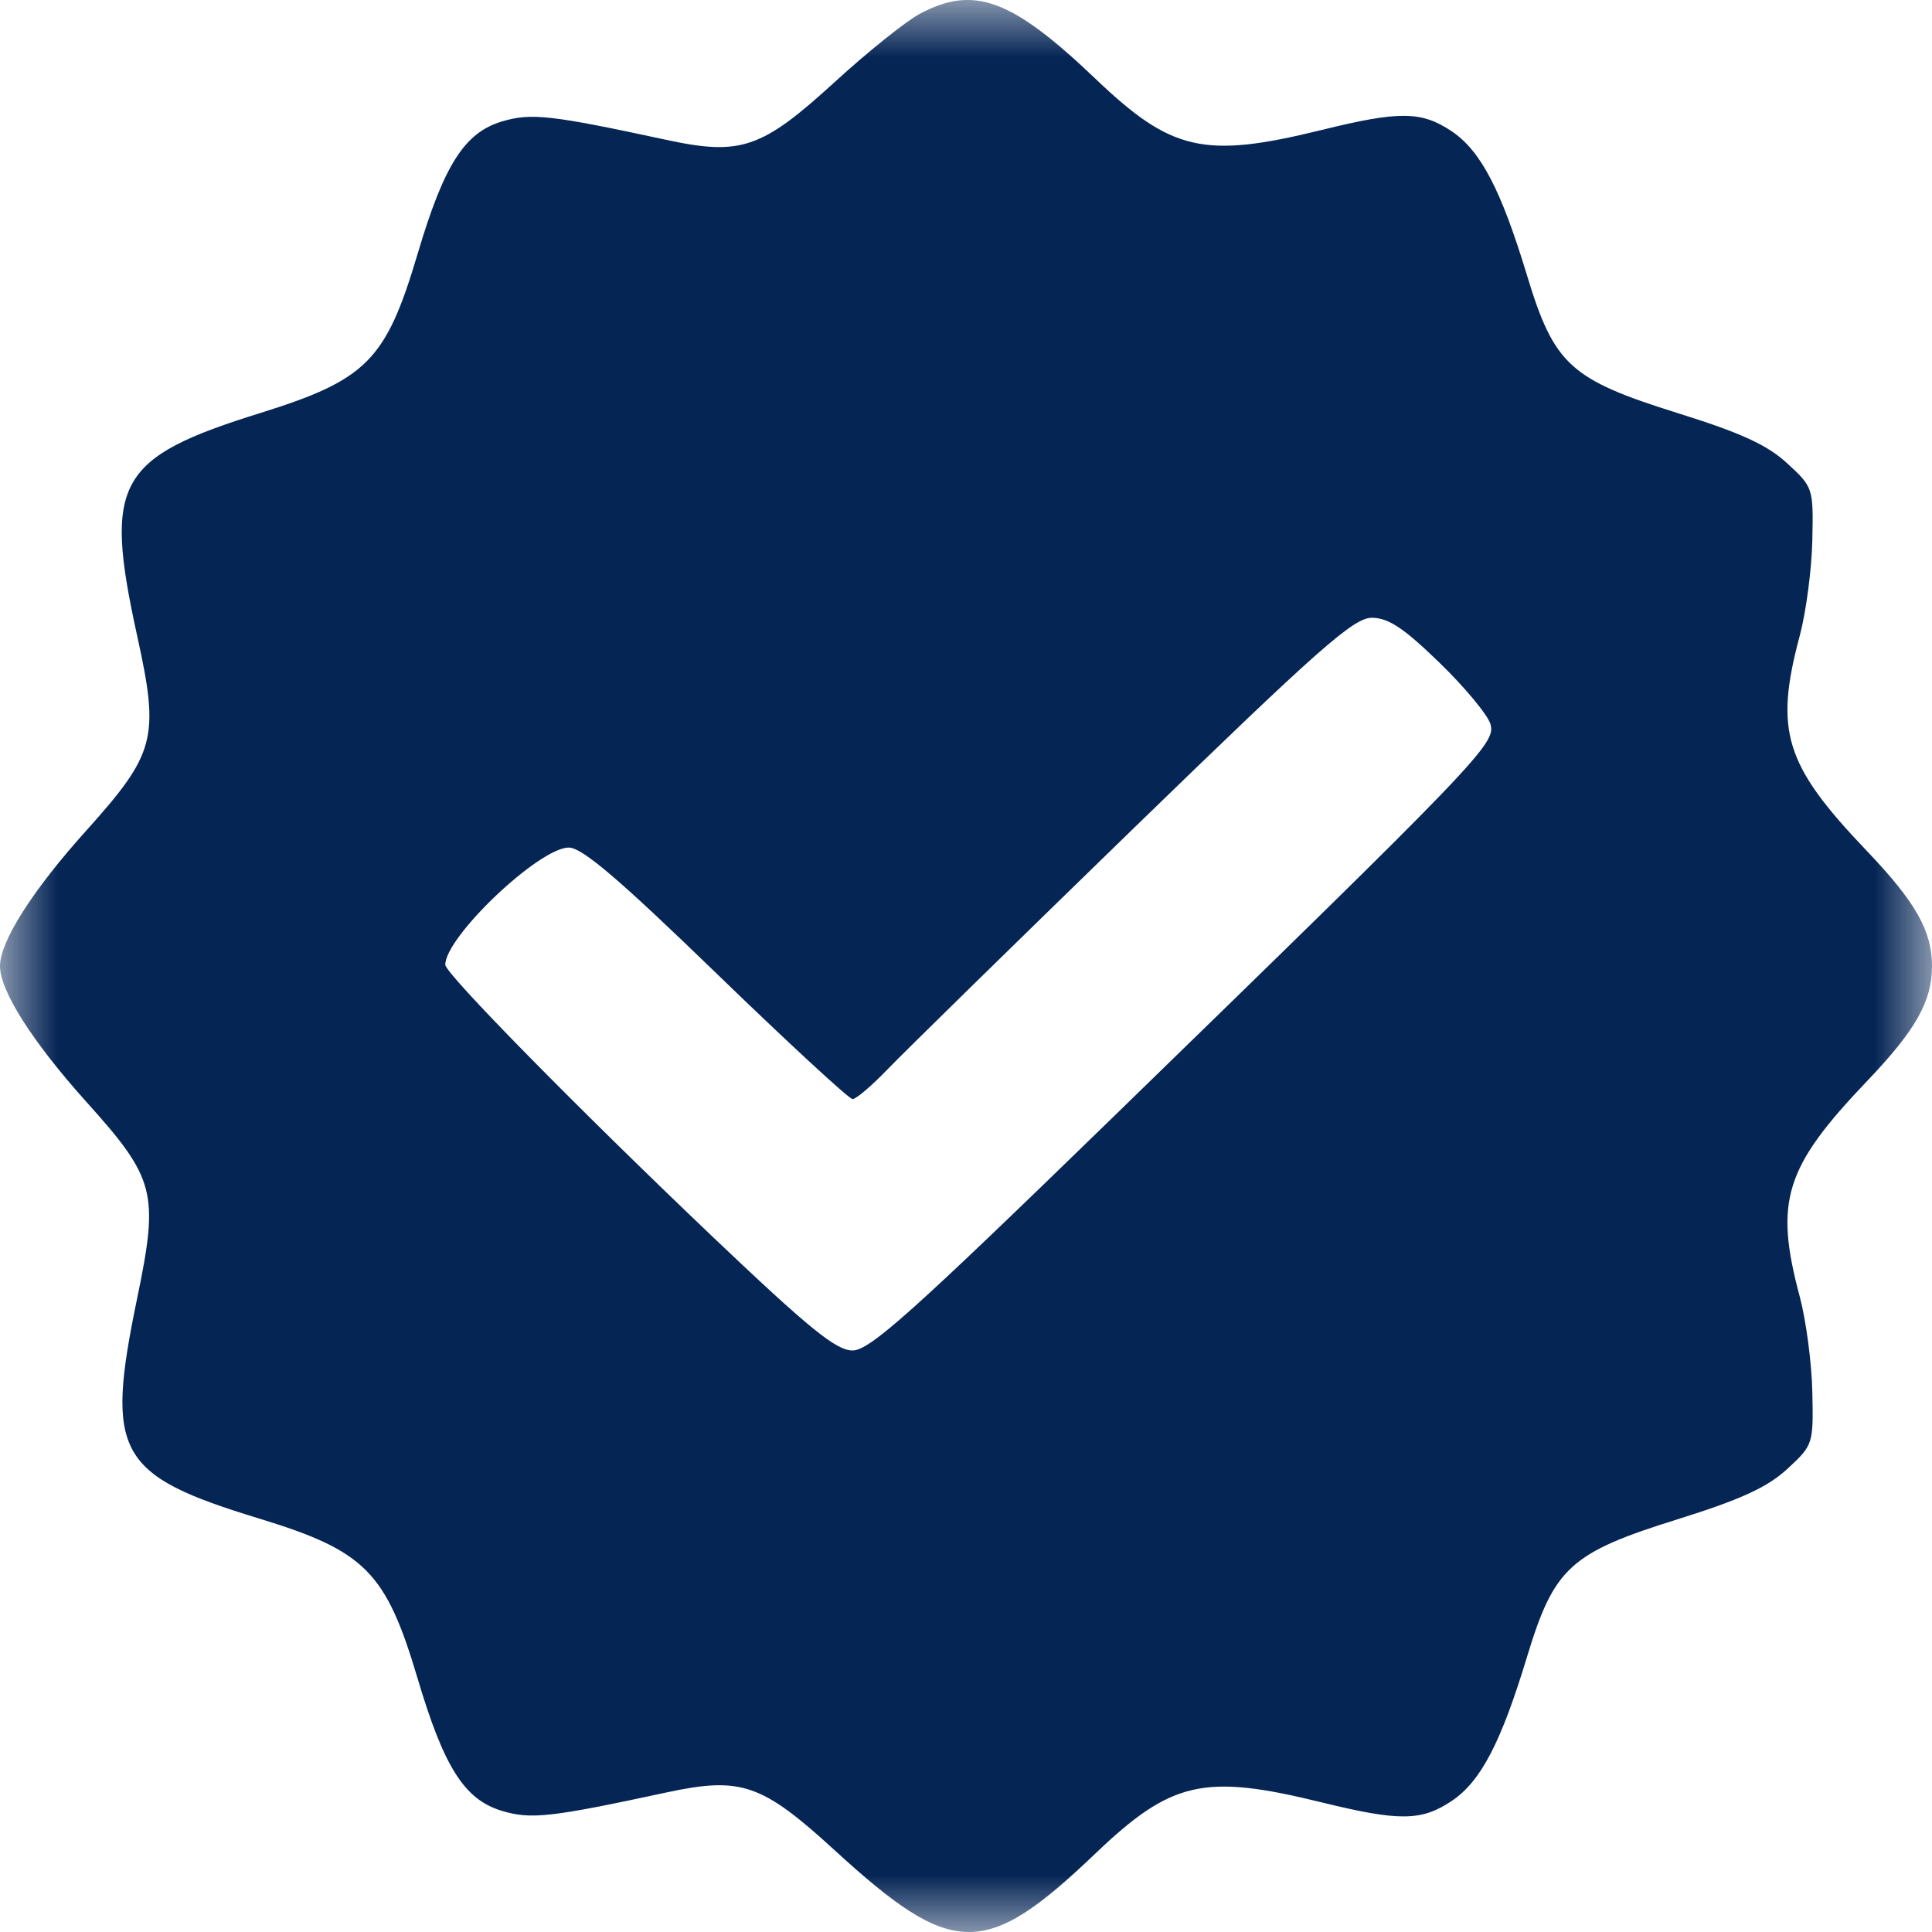 <?xml version="1.0" encoding="UTF-8"?> <svg xmlns="http://www.w3.org/2000/svg" width="17" height="17" viewBox="0 0 17 17" fill="none"><g clip-path="url(#clip0_6320_37)"><mask id="mask0_6320_37" style="mask-type:luminance" maskUnits="userSpaceOnUse" x="0" y="0" width="17" height="17"><path d="M17 0H0V17H17V0Z" fill="white"></path></mask><g mask="url(#mask0_6320_37)"><path fill-rule="evenodd" clip-rule="evenodd" d="M8.089 0.124C7.968 0.19 7.634 0.457 7.348 0.719C6.704 1.308 6.52 1.372 5.865 1.231C4.844 1.011 4.673 0.992 4.416 1.069C4.087 1.168 3.907 1.45 3.674 2.236C3.396 3.171 3.228 3.341 2.294 3.633C1.028 4.027 0.91 4.241 1.207 5.595C1.405 6.494 1.37 6.629 0.756 7.312C0.284 7.837 0 8.284 0 8.501C0 8.719 0.284 9.165 0.756 9.691C1.369 10.372 1.4 10.493 1.206 11.428C0.924 12.791 1.03 12.981 2.284 13.363C3.213 13.647 3.396 13.832 3.674 14.767C3.907 15.552 4.087 15.835 4.416 15.934C4.673 16.011 4.844 15.992 5.865 15.772C6.521 15.631 6.704 15.694 7.348 16.284C8.385 17.233 8.668 17.236 9.638 16.31C10.308 15.67 10.595 15.605 11.628 15.859C12.313 16.027 12.507 16.025 12.772 15.848C13.029 15.677 13.208 15.334 13.437 14.577C13.675 13.793 13.817 13.663 14.759 13.369C15.316 13.195 15.549 13.088 15.725 12.927C15.954 12.716 15.957 12.708 15.947 12.251C15.942 11.996 15.892 11.619 15.837 11.412C15.611 10.568 15.703 10.273 16.429 9.512C16.857 9.064 17 8.811 17 8.501C17 8.192 16.857 7.939 16.429 7.49C15.703 6.73 15.611 6.435 15.837 5.591C15.892 5.384 15.942 5.006 15.947 4.752C15.957 4.295 15.954 4.286 15.725 4.076C15.549 3.914 15.316 3.808 14.759 3.634C13.817 3.339 13.675 3.21 13.437 2.425C13.208 1.669 13.029 1.326 12.772 1.154C12.507 0.977 12.313 0.975 11.628 1.144C10.595 1.398 10.308 1.332 9.638 0.692C8.901 -0.011 8.568 -0.134 8.089 0.124ZM9.97 7.293C8.918 8.315 7.945 9.268 7.808 9.411C7.67 9.554 7.533 9.671 7.502 9.671C7.471 9.671 6.932 9.173 6.304 8.565C5.448 7.736 5.123 7.458 5.005 7.458C4.744 7.458 3.92 8.241 3.918 8.489C3.918 8.567 5.081 9.75 6.268 10.88C7.122 11.692 7.357 11.883 7.502 11.883C7.652 11.883 8.023 11.552 9.766 9.857C13.032 6.681 13.163 6.544 13.115 6.372C13.092 6.292 12.89 6.048 12.666 5.831C12.352 5.526 12.216 5.436 12.071 5.436C11.91 5.436 11.608 5.703 9.97 7.293Z" fill="#052555"></path></g></g><defs><clipPath id="clip0_6320_37"><rect width="17" height="17" fill="white"></rect></clipPath></defs></svg> 